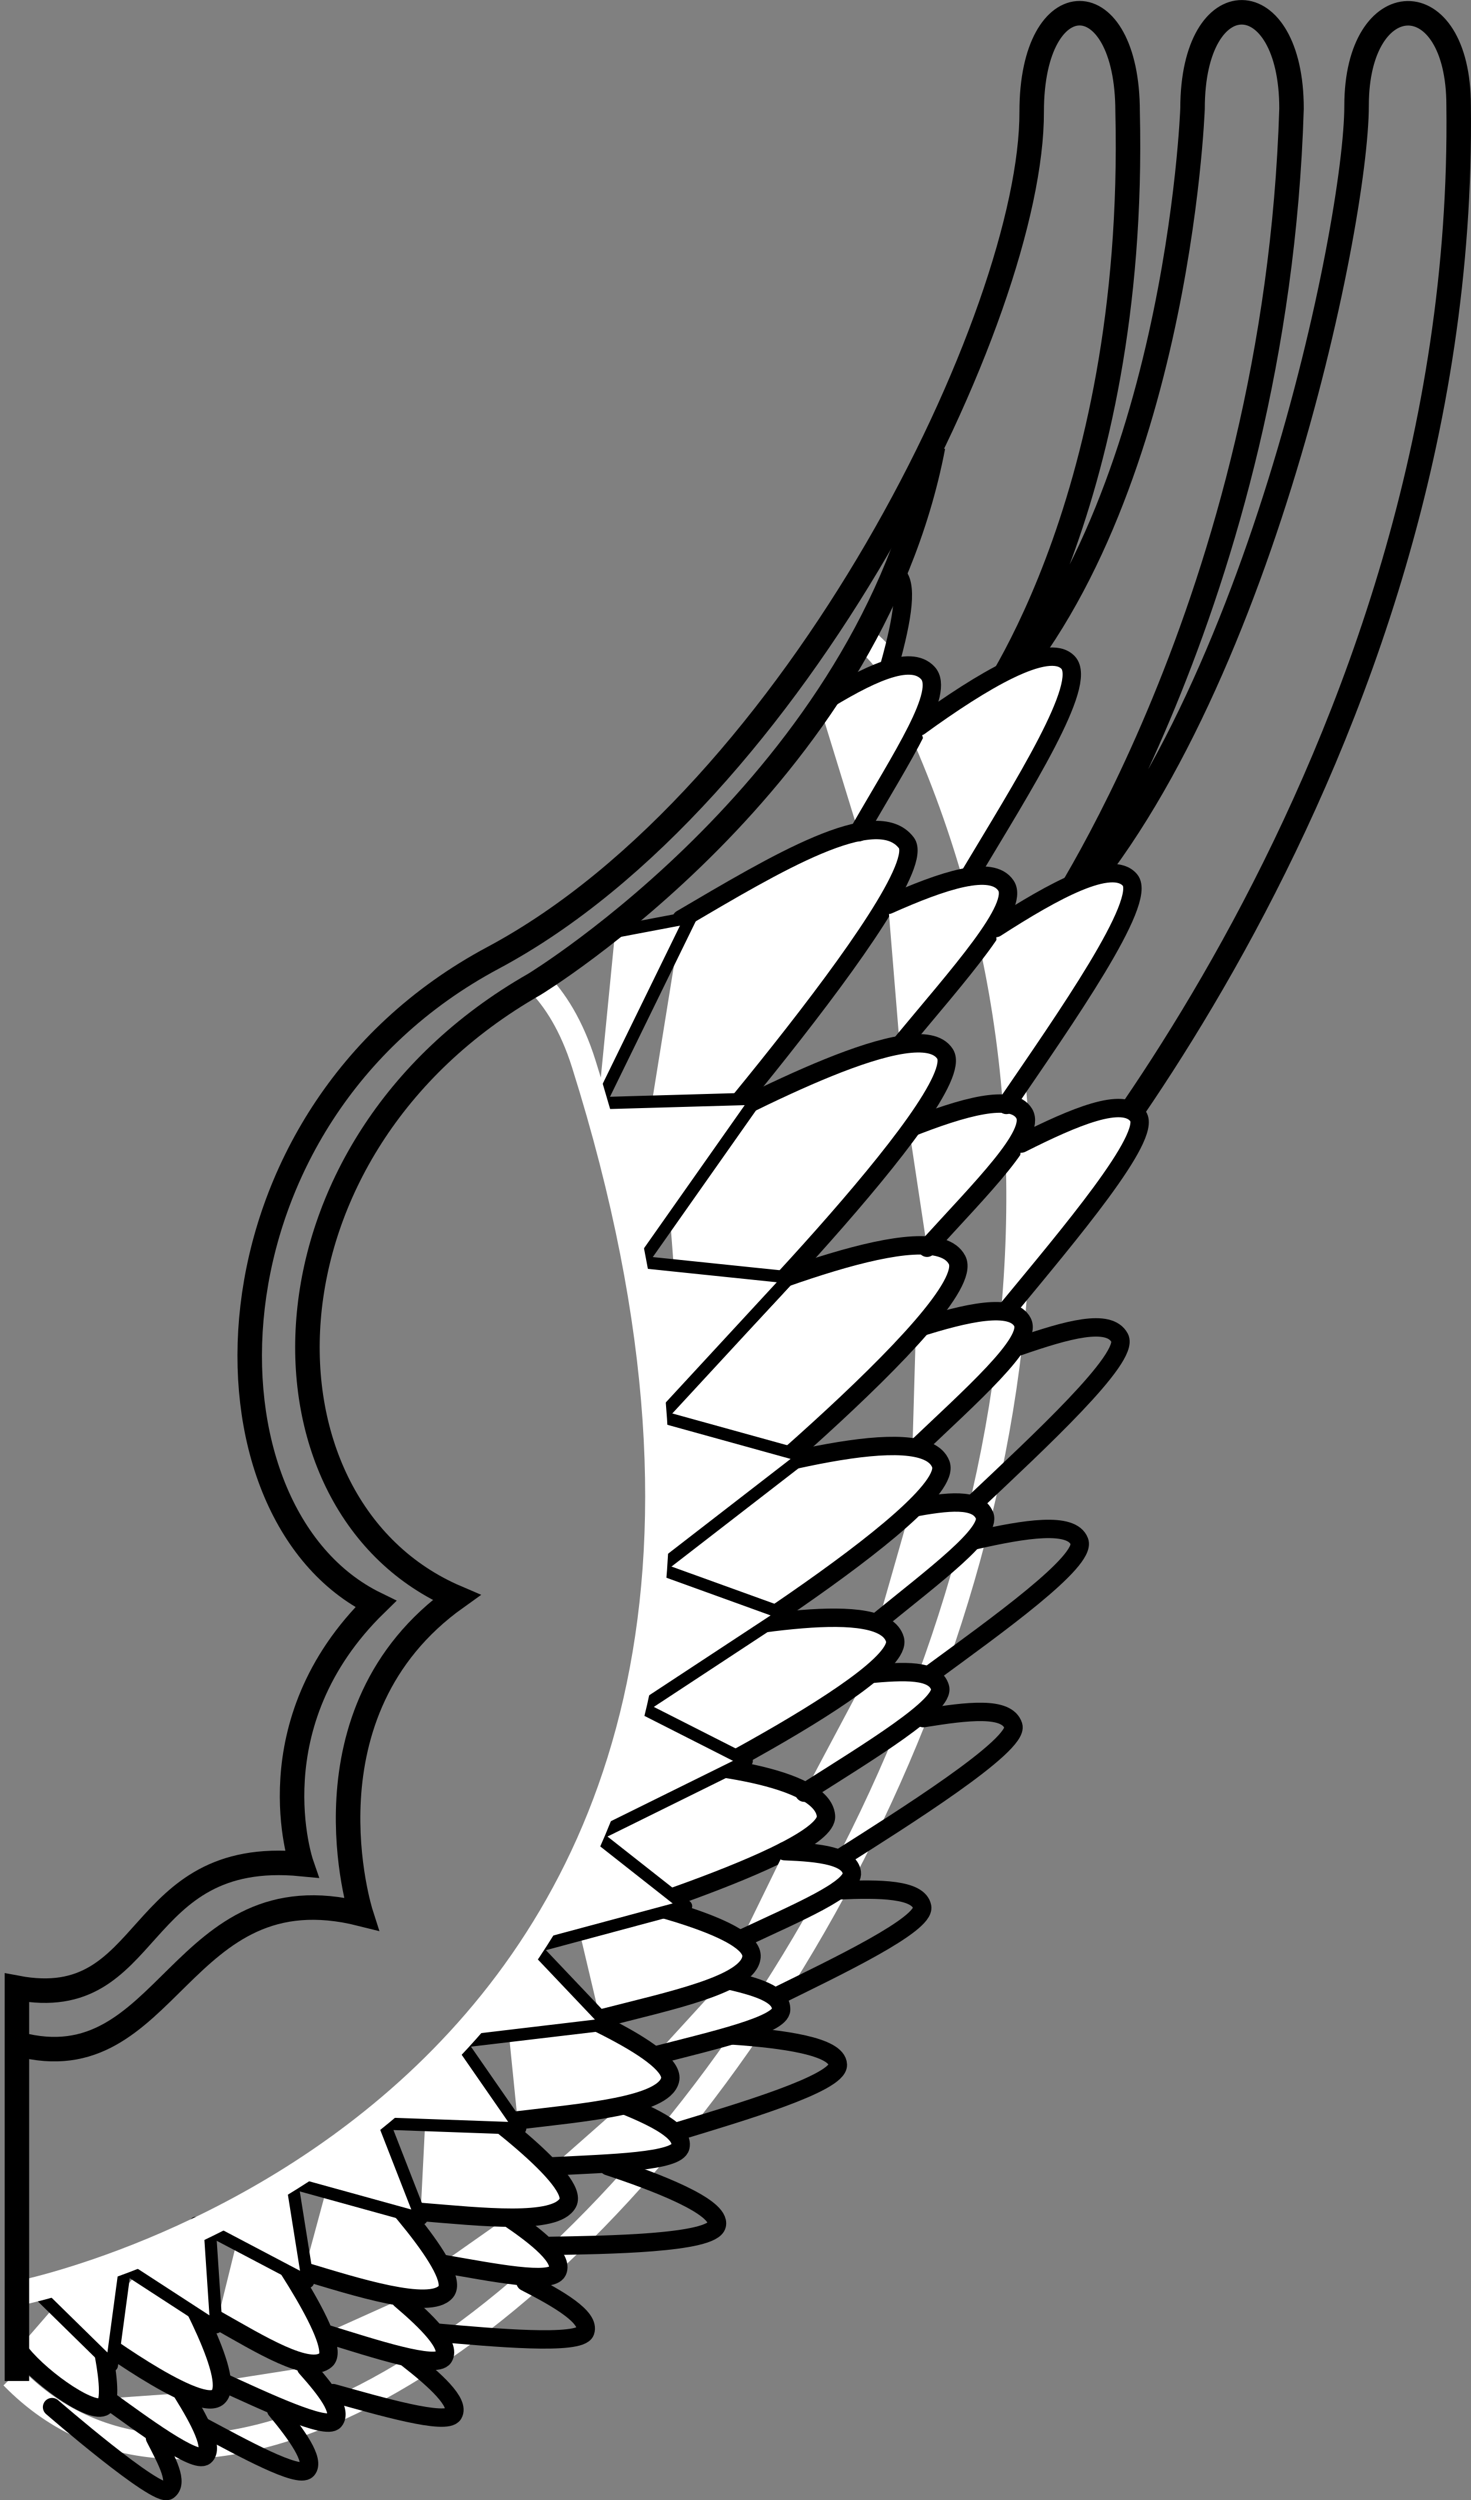 <?xml version="1.0" encoding="UTF-8" standalone="no"?>
<!-- Created with Inkscape (http://www.inkscape.org/) -->
<svg
    xmlns:inkscape="http://www.inkscape.org/namespaces/inkscape"
    xmlns:rdf="http://www.w3.org/1999/02/22-rdf-syntax-ns#"
    xmlns="http://www.w3.org/2000/svg"
    xmlns:cc="http://creativecommons.org/ns#"
    xmlns:dc="http://purl.org/dc/elements/1.1/"
    xmlns:sodipodi="http://sodipodi.sourceforge.net/DTD/sodipodi-0.dtd"
    xmlns:svg="http://www.w3.org/2000/svg"
    xmlns:ns1="http://sozi.baierouge.fr"
    xmlns:xlink="http://www.w3.org/1999/xlink"
    id="svg1901"
    sodipodi:docname="siipi.svg"
    viewBox="0 0 120.07 203.94"
    sodipodi:version="0.32"
    version="1.0"
    inkscape:output_extension="org.inkscape.output.svg.inkscape"
    inkscape:version="0.46+pre4"
    sodipodi:docbase="/home/tsoots/ohj/translations/po"
  >
  <rect x="0" y="0" width="120.07" height="203.94" fill="#808080" stroke="none"/>
  <sodipodi:namedview
      id="base"
      bordercolor="#666666"
      inkscape:pageshadow="2"
      inkscape:window-y="58"
      pagecolor="#ffffff"
      gridtolerance="10000"
      inkscape:window-height="739"
      inkscape:zoom="2"
      inkscape:window-x="44"
      showgrid="false"
      borderopacity="1.0"
      inkscape:current-layer="layer1"
      inkscape:cx="63.881299"
      inkscape:cy="102.88199"
      showguides="true"
      inkscape:guide-bbox="true"
      inkscape:window-width="877"
      inkscape:pageopacity="0.0"
      inkscape:document-units="px"
  />
  <g
      id="layer1"
      inkscape:label="Taso 1"
      inkscape:groupmode="layer"
      transform="translate(-348.64 -327.05)"
    >
    <path
        id="path2436"
        sodipodi:nodetypes="css"
        style="stroke:#ffffff;stroke-width:2;fill:none"
        d="m349.64 520.93c29.04 29.81 109.77-63.19 72.49-138.03-0.85-1.72-1.89-2.88-2.87-3.66"
    />
    <path
        id="path3282"
        sodipodi:nodetypes="czs"
        style="stroke-linejoin:round;stroke:#000000;stroke-linecap:round;stroke-width:1.5;fill:#ffffff"
        d="m423.4 435.43c4.18-1.34 7.87-2.14 8.7-0.53s-4.16 5.97-8.99 10.57"
    />
    <path
        id="path2480"
        sodipodi:nodetypes="czc"
        style="stroke-linejoin:round;stroke:#000000;stroke-linecap:round;stroke-width:1.5;fill:#ffffff"
        d="m401.55 435.6c8.33-3.34 23.22-9.59 25.21-5.77 1.98 3.82-24.01 24.69-24.01 24.69"
    />
    <path
        id="path2469"
        sodipodi:nodetypes="czc"
        style="stroke-linejoin:round;stroke:#000000;stroke-linecap:round;stroke-width:1.5;fill:#ffffff"
        d="m404.26 402.02c7.71-4.53 15.9-9.46 18.36-6.22 2.46 3.23-22.43 31.5-22.43 31.5"
    />
    <path
        id="path2488"
        sodipodi:nodetypes="czc"
        style="stroke-linejoin:round;stroke:#000000;stroke-linecap:round;stroke-width:1.5;fill:#ffffff"
        d="m399.13 470.6c7.09 0.14 16.64 1.41 16.93 4.57 0.3 3.16-22.24 9.8-22.24 9.8"
    />
    <path
        id="path3276"
        sodipodi:nodetypes="czs"
        style="stroke-linejoin:round;stroke:#000000;stroke-linecap:round;stroke-width:1.5;fill:#ffffff"
        d="m415.51 384.52c4.02-2.5 7.42-4.13 8.86-2.58s-2.05 6.73-5.65 13"
    />
    <path
        id="path3278"
        sodipodi:nodetypes="czs"
        style="stroke-linejoin:round;stroke:#000000;stroke-linecap:round;stroke-width:1.5;fill:#ffffff"
        d="m421.14 400.86c4.51-2.01 8.45-3.31 9.61-1.57 1.16 1.73-3.8 7.17-8.67 13.05"
    />
    <path
        id="path3280"
        sodipodi:nodetypes="czs"
        style="stroke-linejoin:round;stroke:#000000;stroke-linecap:round;stroke-width:1.5;fill:#ffffff"
        d="m422.84 419.09c4.43-1.76 8.41-2.86 9.4-1.21s-3.42 5.99-7.93 10.95"
    />
    <path
        id="path3284"
        sodipodi:nodetypes="czs"
        style="stroke-linejoin:round;stroke:#000000;stroke-linecap:round;stroke-width:1.5;fill:#ffffff"
        d="m422.98 450.07c3.06-0.57 5.43-0.84 6.02 0.59s-4.03 4.86-8.65 8.62"
    />
    <path
        id="path2484"
        sodipodi:nodetypes="czc"
        style="stroke-linejoin:round;stroke:#000000;stroke-linecap:round;stroke-width:1.5;fill:#ffffff"
        d="m402.18 449.08c8.02-2.23 21.84-6.27 23.25-2.6 1.41 3.66-24.77 19.48-24.77 19.48"
    />
    <path
        id="path3286"
        sodipodi:nodetypes="czs"
        style="stroke-linejoin:round;stroke:#000000;stroke-linecap:round;stroke-width:1.5;fill:#ffffff"
        d="m419.43 463.62c3.09-0.29 5.51-0.39 5.94 1.08 0.44 1.46-5.79 5.22-11.08 8.58"
    />
    <path
        id="path3288"
        sodipodi:nodetypes="czs"
        style="stroke-linejoin:round;stroke:#000000;stroke-linecap:round;stroke-width:1.5;fill:#ffffff"
        d="m412.68 478.05c2.94 0.11 5.29 0.41 5.49 1.74s-4.38 3.24-8.98 5.4"
    />
    <path
        id="path3290"
        sodipodi:nodetypes="czs"
        style="stroke-linejoin:round;stroke:#000000;stroke-linecap:round;stroke-width:1.5;fill:#ffffff"
        d="m407.78 488.51c2.62 0.59 4.66 1.19 4.62 2.47-0.04 1.27-5.38 2.47-10.3 3.74"
    />
    <path
        id="path3292"
        sodipodi:nodetypes="czs"
        style="stroke-linejoin:round;stroke:#000000;stroke-linecap:round;stroke-width:1.5;fill:#ffffff"
        d="m399.47 498.71c2.72 1.11 4.98 2.25 4.71 3.46-0.28 1.22-5.66 1.34-10.44 1.59"
    />
    <path
        id="path2492"
        sodipodi:nodetypes="czs"
        style="stroke-linejoin:round;stroke:#000000;stroke-linecap:round;stroke-width:1.5;fill:#ffffff"
        d="m389.75 488.72c5.64 2.2 14.15 5.93 13.58 8.02s-6.94 2.61-12.44 3.27"
    />
    <path
        id="path3294"
        sodipodi:nodetypes="czs"
        style="stroke-linejoin:round;stroke:#000000;stroke-linecap:round;stroke-width:1.5;fill:#ffffff"
        d="m390.07 507.89c2.46 1.66 4.57 3.38 4.07 4.43-0.51 1.06-5.19 0.11-9.48-0.63"
    />
    <path
        id="path2486"
        sodipodi:nodetypes="czc"
        style="stroke-linejoin:round;stroke:#000000;stroke-linecap:round;stroke-width:1.5;fill:#ffffff"
        d="m401.48 461.03c7.66-1.34 19.24-3.65 20.21-0.25s-23.95 15.39-23.95 15.39"
    />
    <path
        id="path2494"
        sodipodi:nodetypes="czs"
        style="stroke-linejoin:round;stroke:#000000;stroke-linecap:round;stroke-width:1.5;fill:#ffffff"
        d="m383.56 495.92c4.47 3.07 12.43 9.01 11.42 10.83s-7.02 1.13-12 0.73"
    />
    <path
        id="path2490"
        sodipodi:nodetypes="czs"
        style="stroke-linejoin:round;stroke:#000000;stroke-linecap:round;stroke-width:1.5;fill:#ffffff"
        d="m395.06 480.9c6.4 1.33 15.12 3.54 14.92 5.78-0.21 2.24-6.51 3.54-12.36 5.04"
    />
    <path
        id="path2482"
        sodipodi:nodetypes="czc"
        style="stroke-linejoin:round;stroke:#000000;stroke-linecap:round;stroke-width:1.5;fill:#ffffff"
        d="m402.89 420.57c7.27-3.74 20.74-10.9 22.89-7.55s-21.41 27.03-21.41 27.03"
    />
    <path
        id="path2443"
        sodipodi:nodetypes="ccc"
        style="stroke-linejoin:round;stroke:#000000;stroke-linecap:round;fill:#ffffff"
        d="m397.49 417.04l12.92-0.37-9.45 13.42"
    />
    <path
        id="path2445"
        sodipodi:nodetypes="ccc"
        style="stroke-linejoin:round;stroke:#000000;stroke-linecap:round;fill:#ffffff"
        d="m400.65 429.96l12.44 1.29-10.58 11.45"
    />
    <path
        id="path2447"
        sodipodi:nodetypes="ccc"
        style="stroke-linejoin:round;stroke:#000000;stroke-linecap:round;fill:#ffffff"
        d="m402.27 442.52l12 3.32-11.72 9.06"
    />
    <path
        id="path2440"
        sodipodi:nodetypes="ccc"
        style="stroke-linejoin:round;stroke:#000000;stroke-linecap:round;fill:#ffffff"
        d="m398.85 403.05l6.18-1.17-7.59 15.52"
    />
    <path
        id="path2455"
        sodipodi:nodetypes="ccc"
        style="stroke-linejoin:round;stroke:#000000;stroke-linecap:round;fill:#ffffff"
        d="m392.24 485.84l6.01 6.33-11.98 1.42"
    />
    <path
        id="path2457"
        sodipodi:nodetypes="ccc"
        style="stroke-linejoin:round;stroke:#000000;stroke-linecap:round;fill:#ffffff"
        d="m386.08 493.43l5.02 7.24-11.45-0.41"
    />
    <path
        id="path2449"
        sodipodi:nodetypes="ccc"
        style="stroke-linejoin:round;stroke:#000000;stroke-linecap:round;fill:#ffffff"
        d="m402.3 454.95l10.35 3.74-11.76 7.73"
    />
    <path
        id="path2451"
        sodipodi:nodetypes="ccc"
        style="stroke-linejoin:round;stroke:#000000;stroke-linecap:round;fill:#ffffff"
        d="m400.4 466.03l9.19 4.66-11.99 5.92"
    />
    <path
        id="path2453"
        sodipodi:nodetypes="ccc"
        style="stroke-linejoin:round;stroke:#000000;stroke-linecap:round;fill:#ffffff"
        d="m397.18 476.67l7.46 5.87-12.26 3.29"
    />
    <path
        id="path3296"
        sodipodi:nodetypes="czs"
        style="stroke-linejoin:round;stroke:#000000;stroke-linecap:round;stroke-width:1.5;fill:#ffffff"
        d="m381.34 514.61c2.19 1.86 4.12 3.78 3.51 4.73-0.61 0.96-5.64-0.7-9.69-1.95"
    />
    <path
        id="path2496"
        sodipodi:nodetypes="czs"
        style="stroke-linejoin:round;stroke:#000000;stroke-linecap:round;stroke-width:1.5;fill:#ffffff"
        d="m376.32 501.79c3.39 3.46 10.02 10.65 8.71 12.2-1.31 1.54-7.39-0.41-11.56-1.66"
    />
    <path
        id="path2459"
        sodipodi:nodetypes="ccc"
        style="stroke-linejoin:round;stroke:#000000;stroke-linecap:round;fill:#ffffff"
        d="m379.89 499.96l3.15 8.07-10.5-2.9"
    />
    <path
        id="path3298"
        sodipodi:nodetypes="czs"
        style="stroke-linejoin:round;stroke:#000000;stroke-linecap:round;stroke-width:1.5;fill:#ffffff"
        d="m373.63 520.17c1.62 1.82 2.96 3.54 2.3 4.34-0.67 0.79-5.7-1.59-9.32-3.24"
    />
    <path
        id="path2498"
        sodipodi:nodetypes="czs"
        style="stroke-linejoin:round;stroke:#000000;stroke-linecap:round;stroke-width:1.5;fill:#ffffff"
        d="m368.68 507.03c2.56 3.47 7.9 11.33 6.56 12.52-1.35 1.2-5.38-1.28-8.85-3.24"
    />
    <path
        id="path3300"
        sodipodi:nodetypes="czs"
        style="stroke-linejoin:round;stroke:#000000;stroke-linecap:round;stroke-width:1.5;fill:#ffffff"
        d="m363.55 522.26c1.37 2.2 2.59 4.49 1.81 5.13-0.79 0.64-5.08-2.54-8.06-4.69"
    />
    <path
        id="path2502"
        sodipodi:nodetypes="czs"
        style="stroke-linejoin:round;stroke:#000000;stroke-linecap:round;stroke-width:1.5;fill:#ffffff"
        d="m355.47 512.46c1.12 3.77 2.76 10.44 1.59 10.93-1.18 0.5-5.56-2.68-6.96-4.74"
    />
    <path
        id="path2500"
        sodipodi:nodetypes="czc"
        style="stroke-linejoin:round;stroke:#000000;stroke-linecap:round;stroke-width:1.5;fill:#ffffff"
        d="m361.82 510.24c1.87 3.4 6.28 11.22 4.54 12.39-1.75 1.18-10.61-5.43-10.61-5.43"
    />
    <path
        id="path2461"
        sodipodi:nodetypes="ccc"
        style="stroke-linejoin:round;stroke:#000000;stroke-linecap:round;fill:#ffffff"
        d="m372.49 505.1l1.29 8.09-9.16-4.82"
    />
    <path
        id="path2463"
        sodipodi:nodetypes="ccc"
        style="stroke-linejoin:round;stroke:#000000;stroke-linecap:round;fill:#ffffff"
        d="m365.73 508.35l0.57 8.53-8.24-5.35"
    />
    <path
        id="path2465"
        sodipodi:nodetypes="ccc"
        style="stroke-linejoin:round;stroke:#000000;stroke-linecap:round;fill:#ffffff"
        d="m358.87 511.82l-1.1 8.18-6.66-6.53"
    />
    <path
        id="path2414"
        sodipodi:nodetypes="css"
        style="stroke:#ffffff;stroke-width:2;fill:none"
        d="m350 514.15s73.41-14.23 46.29-100.32c-1-3.18-2.38-5.26-3.67-6.59"
    />
    <path
        id="path3308"
        sodipodi:nodetypes="czs"
        style="stroke-linejoin:round;stroke:#000000;stroke-linecap:round;stroke-width:1.5;fill:none"
        d="m431.82 436.87c3.91-1.35 7.34-2.32 8.21-0.69 0.87 1.62-6.68 8.57-11.89 13.49"
    />
    <path
        id="path3310"
        sodipodi:nodetypes="czs"
        style="stroke-linejoin:round;stroke:#000000;stroke-linecap:round;stroke-width:1.5;fill:none"
        d="m428.21 452.69c4.09-0.93 7.91-1.54 8.53 0.09 0.62 1.62-6.83 6.92-12.13 10.81"
    />
    <path
        id="path2474"
        sodipodi:nodetypes="ccccs"
        style="stroke:#000000;stroke-width:2;fill:none"
        d="m350.14 493.79c12.3 3.29 13.09-14.35 27.97-10.62 0 0-5.29-16.49 7.78-25.81-17.15-7.34-17.14-36.61 6.37-50.02 0 0 27.32-16.61 32.54-43.86"
    />
    <path
        id="path3312"
        sodipodi:nodetypes="czs"
        style="stroke-linejoin:round;stroke:#000000;stroke-linecap:round;stroke-width:1.5;fill:none"
        d="m424.01 467.2c3.62-0.58 6.83-0.98 7.34 0.62 0.51 1.59-9.18 7.66-14.05 10.75"
    />
    <path
        id="path3314"
        sodipodi:nodetypes="czs"
        style="stroke-linejoin:round;stroke:#000000;stroke-linecap:round;stroke-width:1.5;fill:none"
        d="m417.05 481.25c3.46-0.16 6.58-0.1 6.86 1.34s-6.93 4.87-11.93 7.33"
    />
    <path
        id="path3316"
        sodipodi:nodetypes="czs"
        style="stroke-linejoin:round;stroke:#000000;stroke-linecap:round;stroke-width:1.5;fill:none"
        d="m408.49 493.09c4 0.28 8.48 0.86 8.54 2.38 0.07 1.53-8.09 3.92-12.95 5.4"
    />
    <path
        id="path3318"
        sodipodi:nodetypes="czs"
        style="stroke-linejoin:round;stroke:#000000;stroke-linecap:round;stroke-width:1.5;fill:none"
        d="m398.29 503.75c3.78 1.25 9.21 3.29 8.86 4.8-0.35 1.52-9.15 1.62-13.64 1.7"
    />
    <path
        id="path2393"
        sodipodi:nodetypes="cccczcccccczcc"
        style="stroke:#000000;stroke-width:2;fill:none"
        d="m350.02 521.27v-32.07c11.29 2.14 9.33-11.44 23.23-10.1 0 0-3.96-11.44 6.06-21.21-15.18-7.4-14.82-39.69 9.58-52.71 24.83-13.26 44.02-52.61 43.96-69.02 0-10.72 7.83-10.7 7.83 0 0.77 32.63-12.12 49.25-12.12 49.25 16.21-16.21 17.42-49.5 17.42-49.5 0-10.57 8.08-10.38 8.08 0-1.23 40.09-19.95 66.92-19.95 66.92 16.97-16.97 25.26-57.52 25.26-67.17 0-9.9 8.33-10.17 8.33 0 0.68 53.76-35.61 93.69-35.61 93.69"
    />
    <path
        id="path3306"
        sodipodi:nodetypes="czs"
        style="stroke-linejoin:round;stroke:#000000;stroke-linecap:round;stroke-width:1.5;fill:#ffffff"
        d="m432 420.33c4.33-2.18 8.36-3.89 9.53-2.23s-5.68 9.71-10.61 15.69"
    />
    <path
        id="path3302"
        sodipodi:nodetypes="czs"
        style="stroke-linejoin:round;stroke:#000000;stroke-linecap:round;stroke-width:1.5;fill:#ffffff"
        d="m423.67 386.31c5.14-3.73 10.52-6.94 12.15-5.22 1.64 1.73-3.65 10.04-8.09 17.46"
    />
    <path
        id="path3304"
        sodipodi:nodetypes="czs"
        style="stroke-linejoin:round;stroke:#000000;stroke-linecap:round;stroke-width:1.5;fill:#ffffff"
        d="m429.92 402.75c4.75-3.06 9.47-5.65 10.95-3.92 1.47 1.72-5.33 11.38-10.09 18.35"
    />
    <path
        id="path3320"
        sodipodi:nodetypes="czs"
        style="stroke-linejoin:round;stroke:#000000;stroke-linecap:round;stroke-width:1.5;fill:none"
        d="m391.53 513.19c2.7 1.38 5.3 2.89 4.88 4.05-0.41 1.15-7.66 0.47-11.93 0.1"
    />
    <path
        id="path3322"
        sodipodi:nodetypes="czs"
        style="stroke-linejoin:round;stroke:#000000;stroke-linecap:round;stroke-width:1.5;fill:none"
        d="m381.91 519.44c2.21 1.72 4.29 3.59 3.73 4.53s-5.96-0.64-9.81-1.71"
    />
    <path
        id="path3324"
        sodipodi:nodetypes="czs"
        style="stroke-linejoin:round;stroke:#000000;stroke-linecap:round;stroke-width:1.5;fill:none"
        d="m371.18 523.62c1.67 2.01 3.21 4.15 2.52 4.89-0.7 0.74-5.25-1.77-8.49-3.5"
    />
    <path
        id="path3326"
        sodipodi:nodetypes="czc"
        style="stroke-linejoin:round;stroke:#000000;stroke-linecap:round;stroke-width:1.5;fill:none"
        d="m361.29 525.9c1 1.94 1.96 3.68 1.07 4.31s-9.47-6.81-9.47-6.81"
    />
    <path
        id="path3328"
        sodipodi:nodetypes="cs"
        style="stroke-linejoin:round;stroke:#000000;stroke-linecap:round;stroke-width:1.5;fill:none"
        d="m421.75 373.84c1.04 0.7 0.58 3.61-0.48 7.41"
    />
  </g
  >
</svg
>
